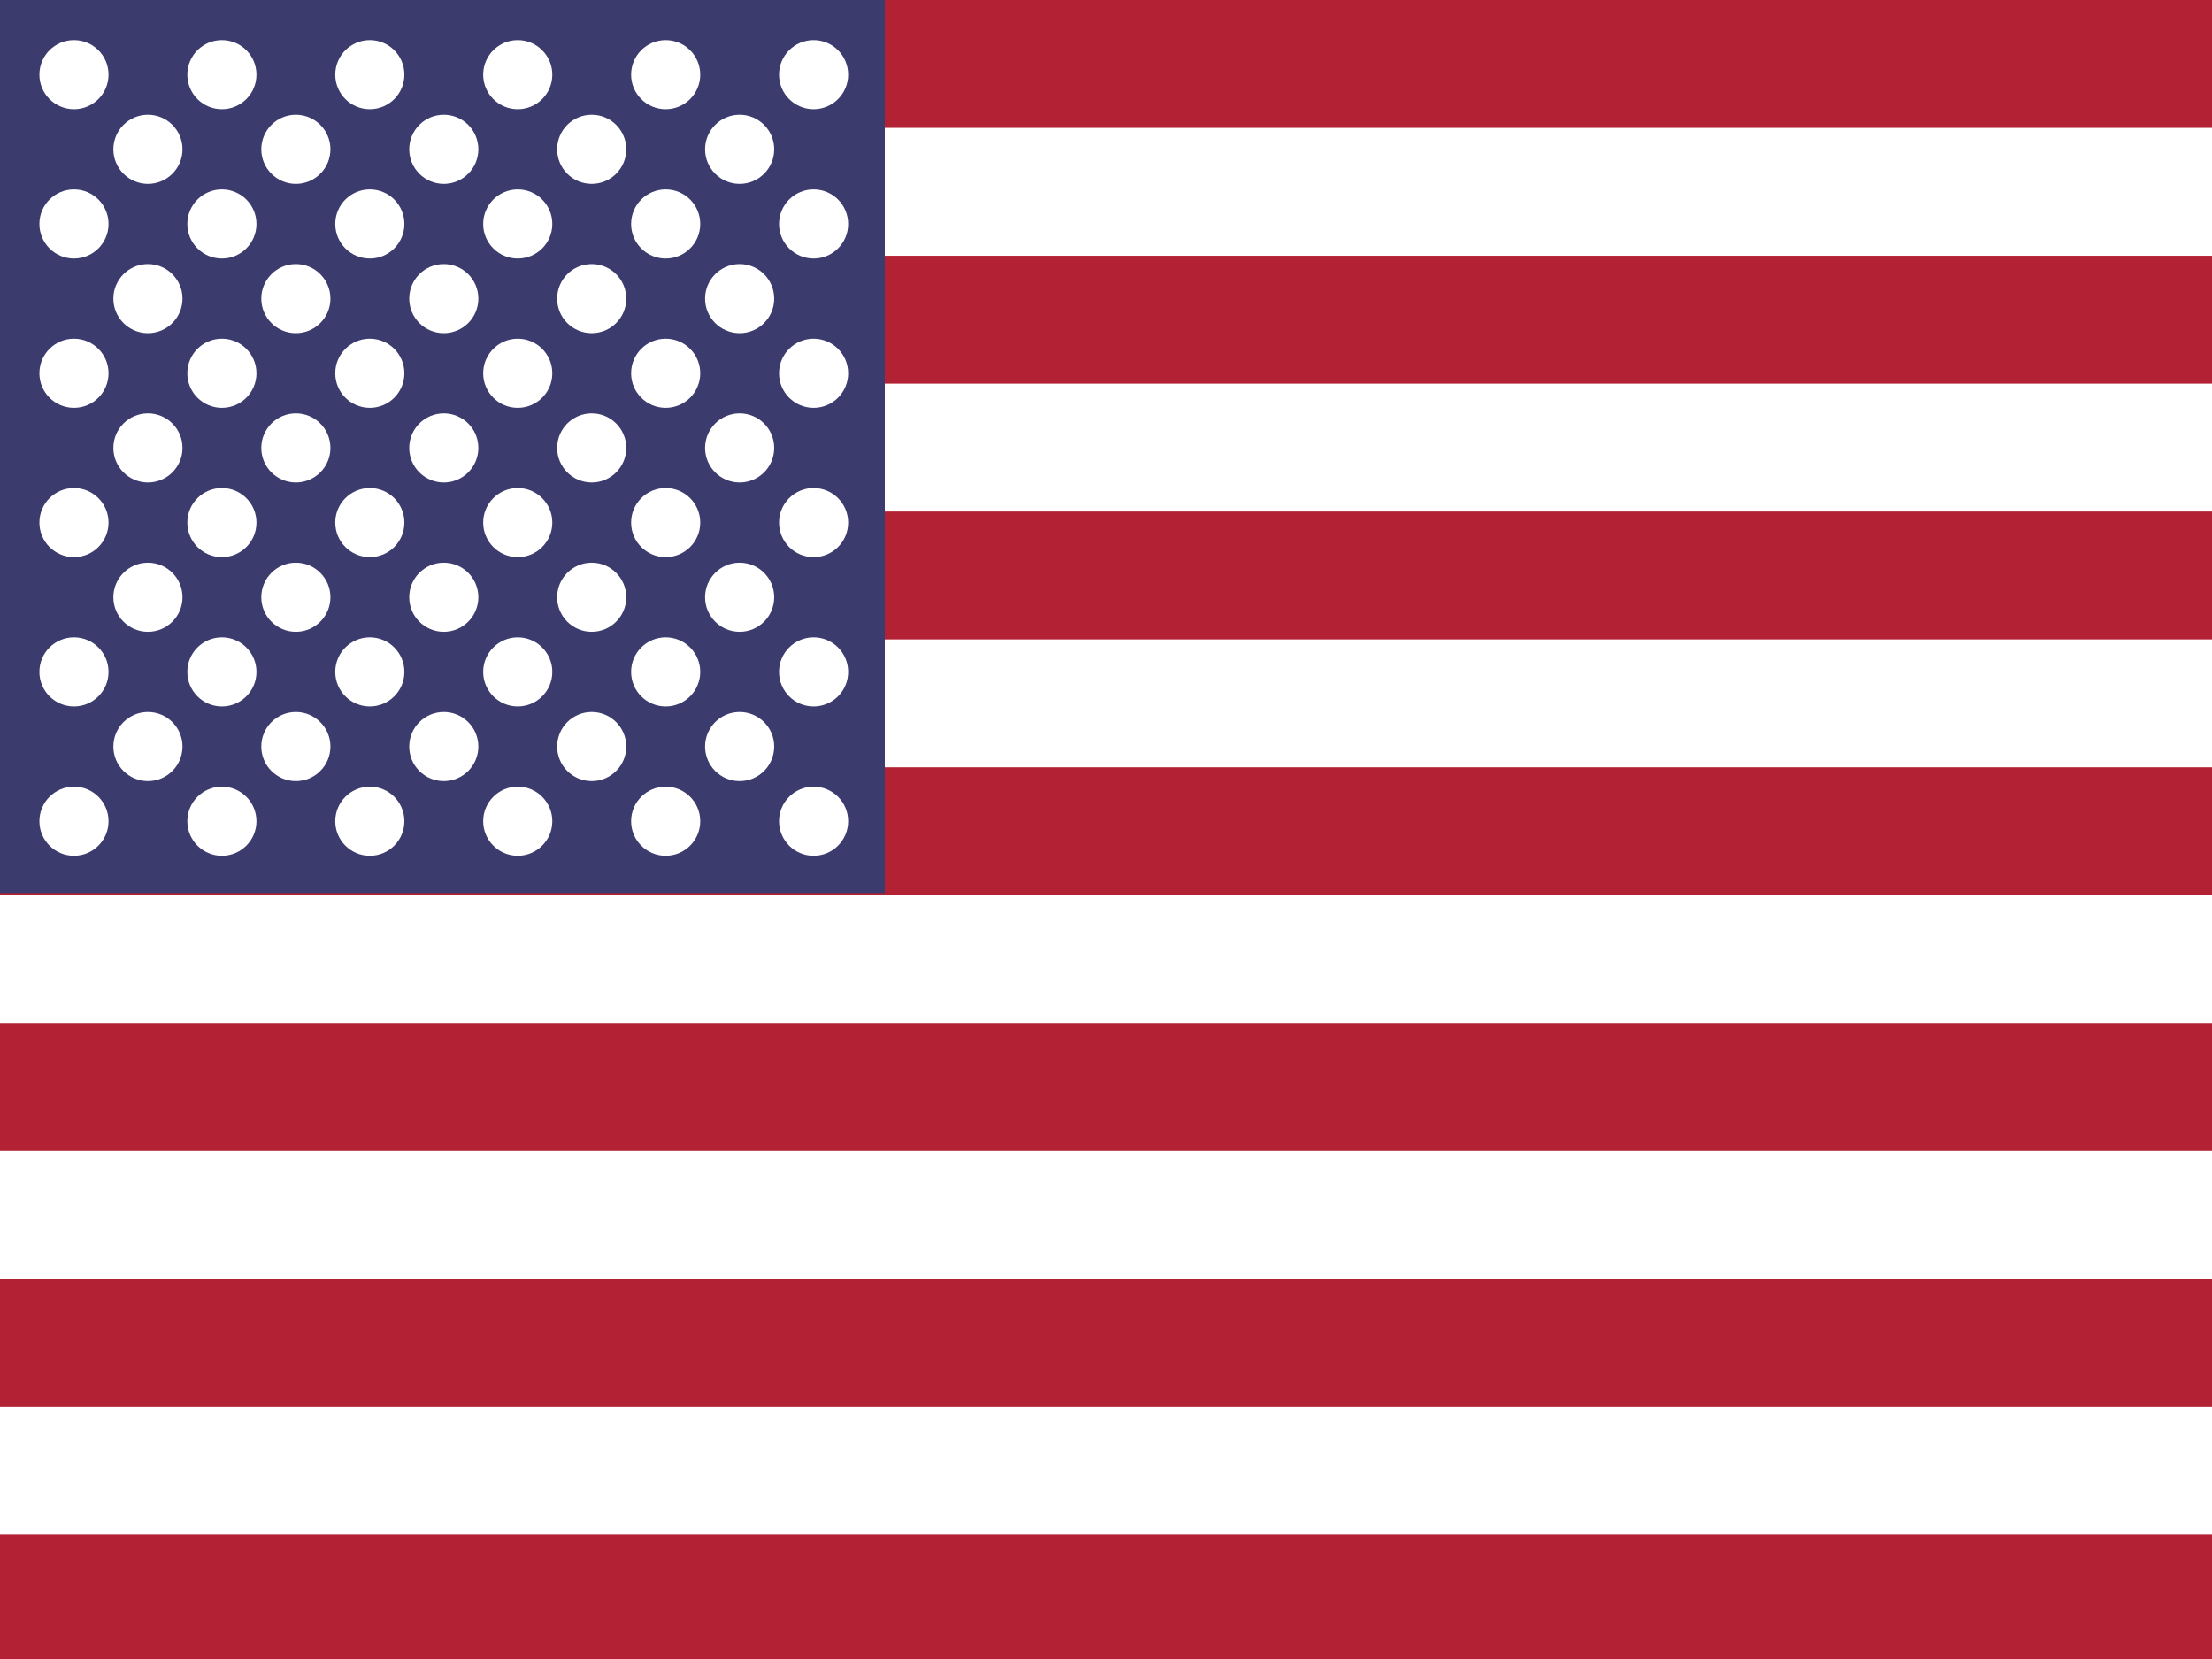 <svg xmlns="http://www.w3.org/2000/svg" viewBox="0 0 32 24">
  <rect width="32" height="24" fill="#FFFFFF"/>
  <rect y="0" width="32" height="1.85" fill="#B22234"/>
  <rect y="3.7" width="32" height="1.85" fill="#B22234"/>
  <rect y="7.4" width="32" height="1.85" fill="#B22234"/>
  <rect y="11.1" width="32" height="1.85" fill="#B22234"/>
  <rect y="14.8" width="32" height="1.85" fill="#B22234"/>
  <rect y="18.5" width="32" height="1.85" fill="#B22234"/>
  <rect y="22.2" width="32" height="1.8" fill="#B22234"/>
  <rect width="12.8" height="12.92" fill="#3C3B6E"/>
  <g fill="white" font-size="1.5">
    <circle cx="1.07" cy="1.08" r="0.5"/>
    <circle cx="3.21" cy="1.08" r="0.5"/>
    <circle cx="5.35" cy="1.08" r="0.5"/>
    <circle cx="7.49" cy="1.08" r="0.5"/>
    <circle cx="9.63" cy="1.08" r="0.5"/>
    <circle cx="11.77" cy="1.08" r="0.5"/>
    <circle cx="2.14" cy="2.16" r="0.5"/>
    <circle cx="4.28" cy="2.16" r="0.5"/>
    <circle cx="6.42" cy="2.16" r="0.5"/>
    <circle cx="8.56" cy="2.16" r="0.5"/>
    <circle cx="10.7" cy="2.16" r="0.5"/>
    <circle cx="1.07" cy="3.24" r="0.5"/>
    <circle cx="3.21" cy="3.24" r="0.5"/>
    <circle cx="5.35" cy="3.24" r="0.5"/>
    <circle cx="7.49" cy="3.24" r="0.5"/>
    <circle cx="9.63" cy="3.24" r="0.5"/>
    <circle cx="11.77" cy="3.24" r="0.5"/>
    <circle cx="2.14" cy="4.32" r="0.5"/>
    <circle cx="4.28" cy="4.32" r="0.5"/>
    <circle cx="6.42" cy="4.32" r="0.5"/>
    <circle cx="8.56" cy="4.32" r="0.5"/>
    <circle cx="10.7" cy="4.32" r="0.5"/>
    <circle cx="1.07" cy="5.4" r="0.5"/>
    <circle cx="3.21" cy="5.4" r="0.5"/>
    <circle cx="5.35" cy="5.4" r="0.5"/>
    <circle cx="7.49" cy="5.4" r="0.5"/>
    <circle cx="9.63" cy="5.4" r="0.5"/>
    <circle cx="11.77" cy="5.4" r="0.5"/>
    <circle cx="2.14" cy="6.48" r="0.5"/>
    <circle cx="4.28" cy="6.48" r="0.5"/>
    <circle cx="6.42" cy="6.48" r="0.5"/>
    <circle cx="8.56" cy="6.48" r="0.5"/>
    <circle cx="10.7" cy="6.48" r="0.5"/>
    <circle cx="1.07" cy="7.56" r="0.5"/>
    <circle cx="3.21" cy="7.56" r="0.5"/>
    <circle cx="5.35" cy="7.56" r="0.5"/>
    <circle cx="7.49" cy="7.56" r="0.5"/>
    <circle cx="9.63" cy="7.56" r="0.5"/>
    <circle cx="11.77" cy="7.56" r="0.5"/>
    <circle cx="2.14" cy="8.64" r="0.5"/>
    <circle cx="4.28" cy="8.64" r="0.5"/>
    <circle cx="6.42" cy="8.64" r="0.5"/>
    <circle cx="8.56" cy="8.64" r="0.5"/>
    <circle cx="10.7" cy="8.64" r="0.5"/>
    <circle cx="1.07" cy="9.72" r="0.5"/>
    <circle cx="3.21" cy="9.72" r="0.5"/>
    <circle cx="5.35" cy="9.72" r="0.5"/>
    <circle cx="7.49" cy="9.72" r="0.5"/>
    <circle cx="9.63" cy="9.72" r="0.5"/>
    <circle cx="11.77" cy="9.72" r="0.5"/>
    <circle cx="2.14" cy="10.8" r="0.5"/>
    <circle cx="4.28" cy="10.8" r="0.5"/>
    <circle cx="6.42" cy="10.8" r="0.5"/>
    <circle cx="8.56" cy="10.8" r="0.5"/>
    <circle cx="10.7" cy="10.8" r="0.5"/>
    <circle cx="1.07" cy="11.88" r="0.5"/>
    <circle cx="3.21" cy="11.88" r="0.5"/>
    <circle cx="5.35" cy="11.88" r="0.5"/>
    <circle cx="7.49" cy="11.88" r="0.5"/>
    <circle cx="9.63" cy="11.88" r="0.5"/>
    <circle cx="11.77" cy="11.88" r="0.5"/>
  </g>
</svg>